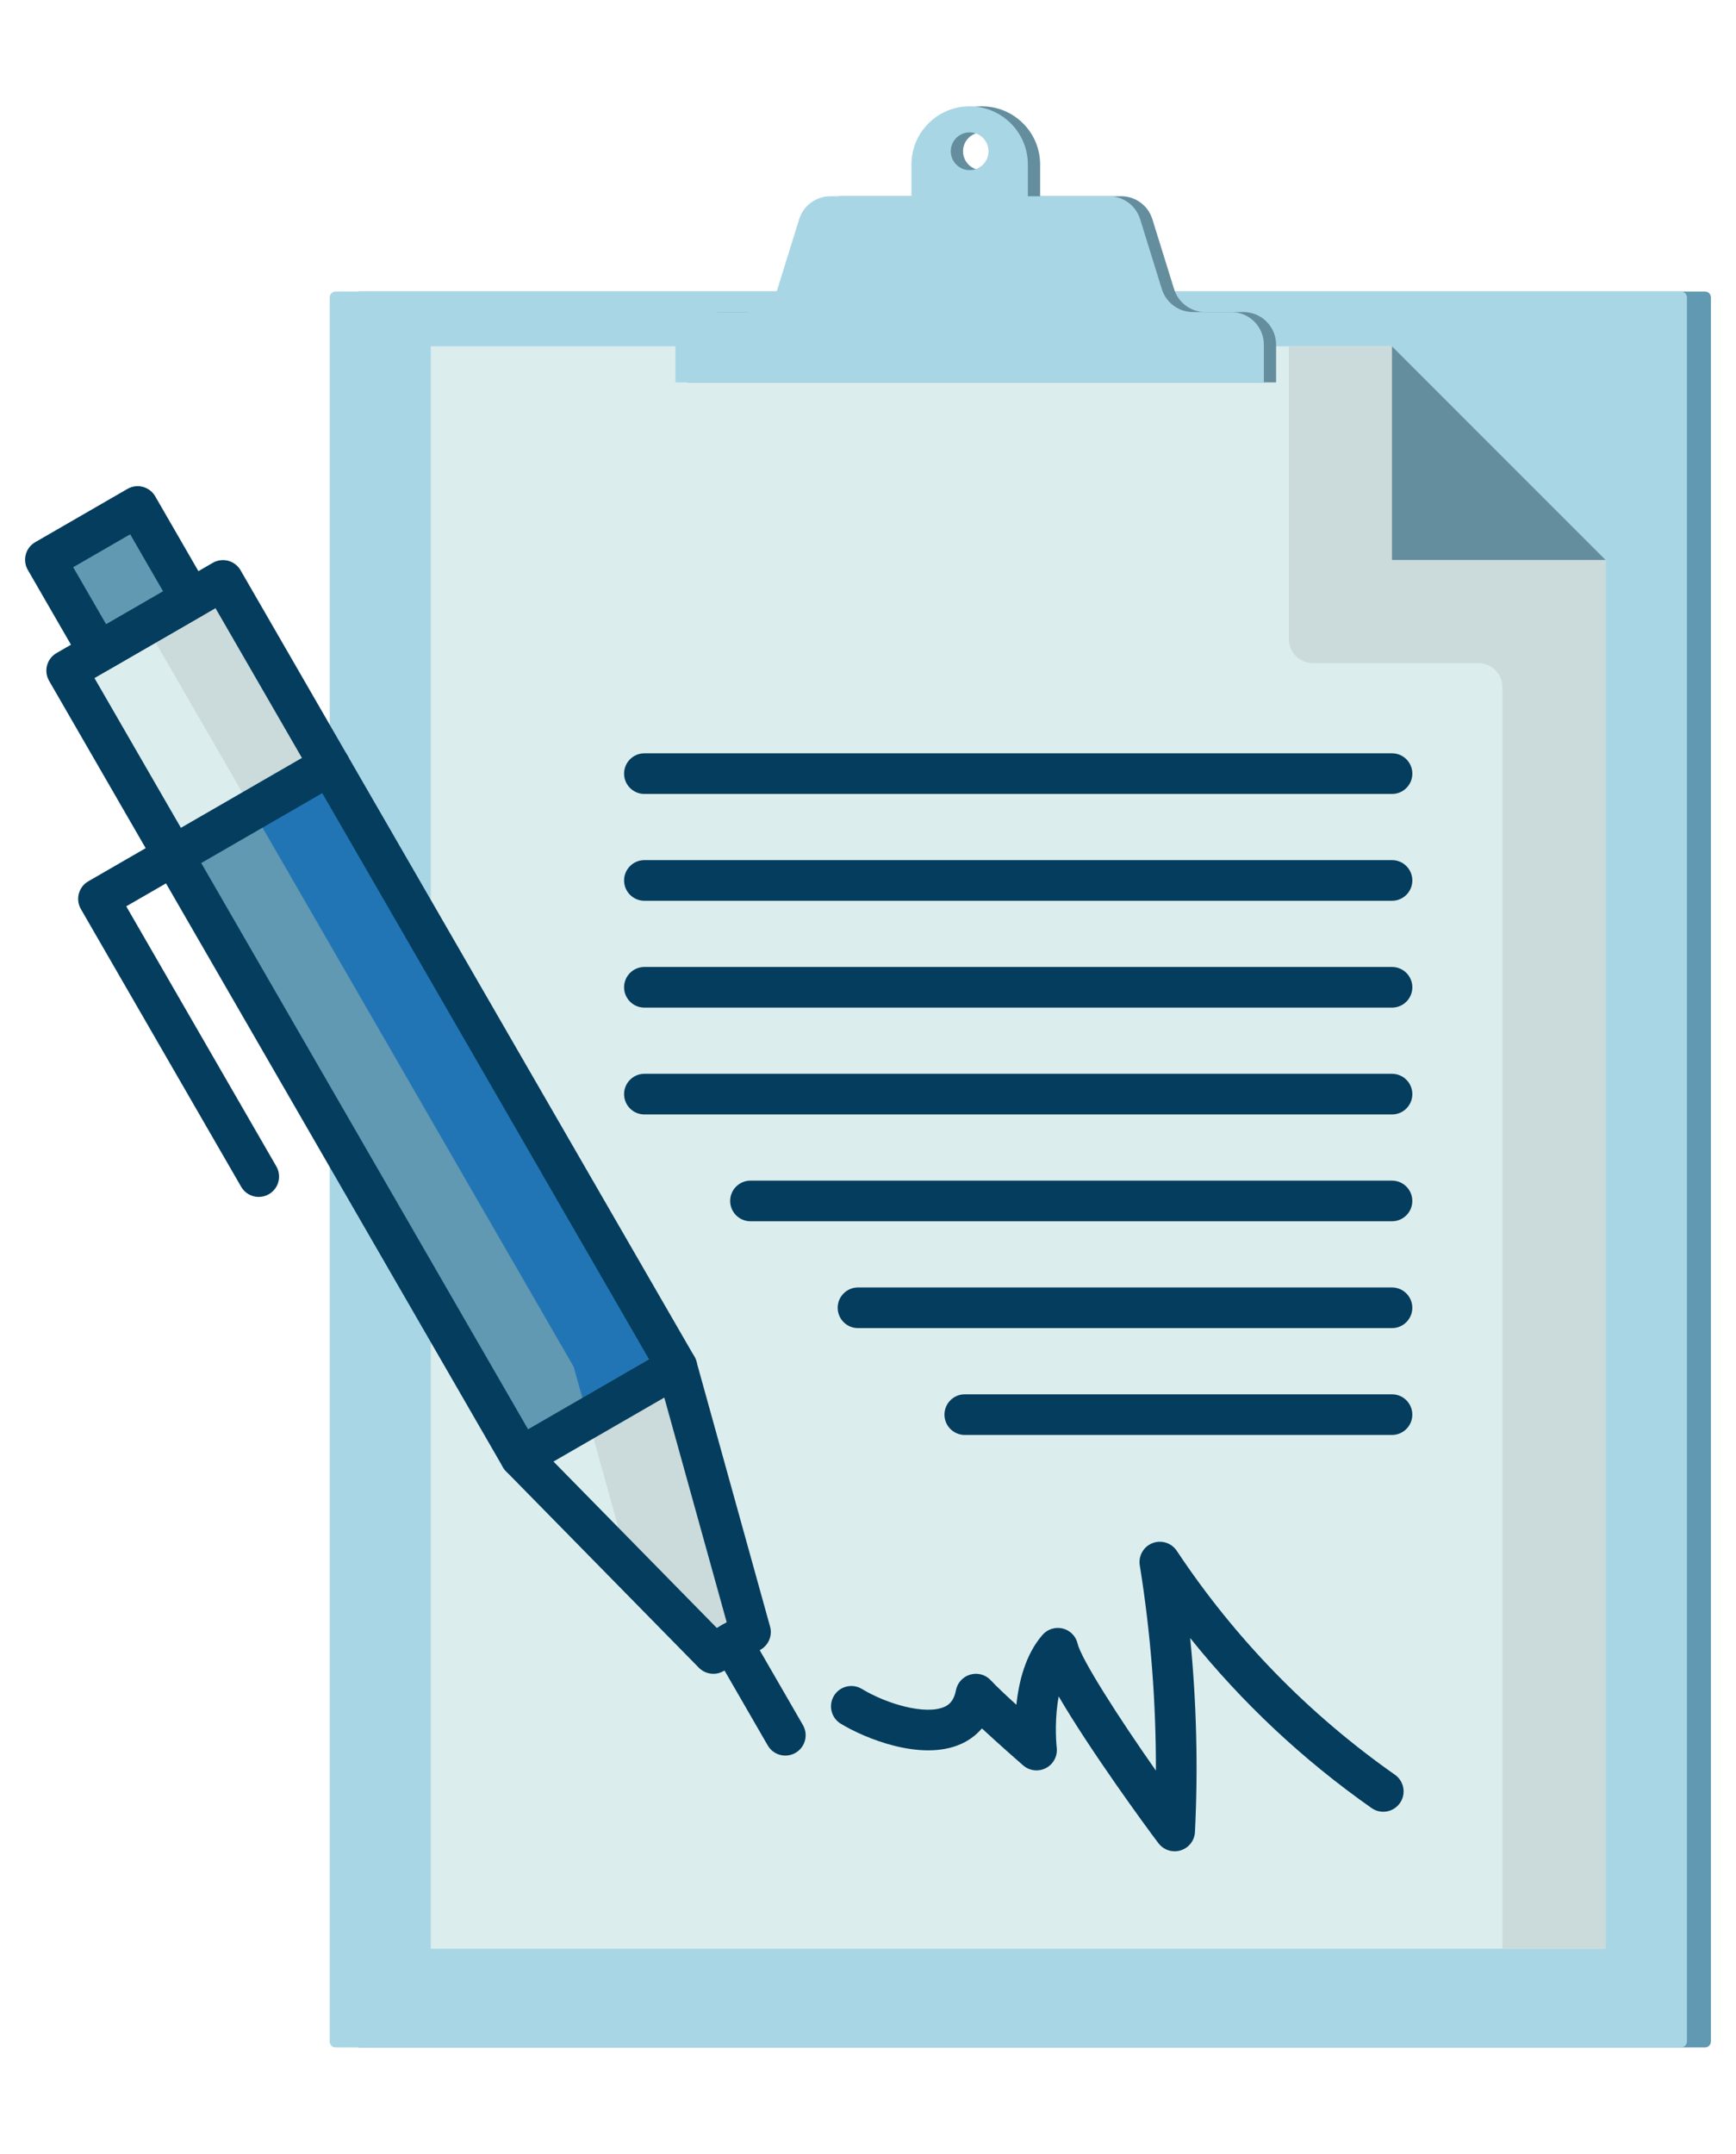 <?xml version="1.0" encoding="UTF-8"?>
<svg id="Layer_1" data-name="Layer 1" xmlns="http://www.w3.org/2000/svg" viewBox="0 0 616 764">
  <defs>
    <style>
      .cls-1 {
        fill: #6198b2;
      }

      .cls-2 {
        fill: #cbdada;
      }

      .cls-3 {
        fill: #dcedee;
      }

      .cls-4 {
        fill: #a9d6e5;
      }

      .cls-5 {
        fill: #2275b4;
      }

      .cls-6 {
        fill: #648e9d;
      }

      .cls-7 {
        fill: #043d5d;
      }
    </style>
  </defs>
  <path class="cls-1" d="m127.61,103.42h477.38c1.17,0,2.11.95,2.11,2.11v618.65c0,1.17-.95,2.11-2.11,2.11H127.61c-1.17,0-2.11-.95-2.11-2.11V105.53c0-1.17.95-2.11,2.11-2.11Z" transform="translate(732.6 829.7) rotate(180)"/>
  <path class="cls-4" d="m119.11,103.42h477.38c1.17,0,2.11.95,2.11,2.11v618.65c0,1.17-.95,2.11-2.11,2.11H119.11c-1.17,0-2.11-.95-2.11-2.11V105.53c0-1.17.95-2.11,2.11-2.11Z" transform="translate(715.59 829.7) rotate(180)"/>
  <polygon class="cls-3" points="569.73 198.63 569.73 691.29 152.86 691.29 152.86 122.83 493.93 122.83 569.73 198.63"/>
  <path class="cls-2" d="m569.73,198.63v492.66h-36.6V243.77c0-4.72-3.82-8.54-8.54-8.54h-58.72c-4.72,0-8.54-3.82-8.54-8.54v-103.86h36.6l75.8,75.8Z"/>
  <polygon class="cls-6" points="569.73 198.63 493.93 198.63 493.93 122.83 569.73 198.63"/>
  <polygon class="cls-3" points="253.12 586.53 266.3 578.92 240.17 484.85 79.11 205.89 23.66 237.9 184.72 516.87 253.12 586.53"/>
  <rect class="cls-1" x="118.84" y="271" width="64.03" height="246.35" transform="translate(-176.88 128.24) rotate(-30)"/>
  <polygon class="cls-2" points="117 271.5 79.11 205.89 51.66 221.74 89.55 287.35 116.99 271.5 117 271.5"/>
  <polygon class="cls-2" points="240.17 484.85 208.63 503.06 223.41 556.27 253.12 586.53 266.3 578.92 240.17 484.85"/>
  <polygon class="cls-5" points="117 271.5 116.99 271.5 89.55 287.35 203.57 484.85 208.63 503.06 240.17 484.85 117 271.5"/>
  <rect class="cls-1" x="23.02" y="186.6" width="37.78" height="37.78" transform="translate(-97.13 48.49) rotate(-30)"/>
  <path class="cls-7" d="m493.93,281.64H228.66c-3.98,0-7.21-3.23-7.21-7.21s3.23-7.21,7.21-7.21h265.28c3.98,0,7.21,3.23,7.21,7.21s-3.23,7.21-7.21,7.21Z"/>
  <path class="cls-7" d="m493.93,319.53H228.66c-3.98,0-7.21-3.23-7.21-7.21s3.23-7.21,7.21-7.21h265.28c3.98,0,7.21,3.23,7.21,7.21s-3.23,7.21-7.21,7.21Z"/>
  <path class="cls-7" d="m493.93,357.43H228.66c-3.98,0-7.21-3.23-7.21-7.21s3.23-7.21,7.21-7.21h265.28c3.98,0,7.21,3.23,7.21,7.21s-3.23,7.21-7.21,7.21Z"/>
  <path class="cls-7" d="m493.93,395.33H228.66c-3.98,0-7.21-3.23-7.21-7.21s3.23-7.21,7.21-7.21h265.28c3.98,0,7.21,3.23,7.21,7.21s-3.23,7.21-7.21,7.21Z"/>
  <path class="cls-7" d="m493.93,433.22h-227.63c-3.98,0-7.21-3.23-7.21-7.21s3.23-7.21,7.21-7.21h227.63c3.98,0,7.21,3.23,7.21,7.21s-3.23,7.21-7.21,7.21Z"/>
  <path class="cls-7" d="m493.93,471.12h-189.48c-3.98,0-7.21-3.23-7.21-7.21s3.23-7.21,7.21-7.21h189.48c3.98,0,7.21,3.23,7.21,7.21s-3.23,7.21-7.21,7.21Z"/>
  <path class="cls-7" d="m493.93,509.02h-151.59c-3.98,0-7.21-3.23-7.21-7.21s3.23-7.21,7.21-7.21h151.59c3.98,0,7.21,3.23,7.21,7.21s-3.23,7.21-7.21,7.21Z"/>
  <path class="cls-7" d="m416.82,656.71c-2.21,0-4.35-1.02-5.74-2.84-4.51-5.92-24.34-33.1-35.42-52.11-1.33,7.13-1.08,14.68-.69,18.22.33,2.95-1.18,5.82-3.82,7.2-2.63,1.38-5.84,1.01-8.09-.94-.47-.4-8.13-7.08-14.64-13.12-2.34,2.76-5.07,4.47-7.46,5.54-14.02,6.23-34-1.98-42.61-7.2-3.41-2.06-4.5-6.5-2.43-9.91,2.06-3.41,6.5-4.5,9.91-2.43,8.87,5.37,22.59,9.33,29.28,6.35,1.51-.67,3.33-1.94,4.09-5.87.51-2.67,2.49-4.83,5.11-5.58,2.62-.75,5.43.04,7.28,2.05,1.81,1.96,5.32,5.27,9.06,8.67.87-8.3,3.27-17.92,9.27-24.8,1.78-2.04,4.56-2.91,7.18-2.26,2.63.66,4.67,2.73,5.28,5.37,1.28,5.54,14.88,26.68,27.78,45.04.06-24.38-1.85-48.79-5.72-72.83-.54-3.35,1.33-6.63,4.49-7.86,3.16-1.24,6.76-.1,8.64,2.73,20.72,31.19,46.77,57.91,77.41,79.43,3.26,2.29,4.05,6.79,1.76,10.05-2.29,3.26-6.79,4.05-10.05,1.76-24.33-17.09-45.9-37.3-64.37-60.31,2.26,22.85,2.83,45.88,1.7,68.79-.15,3.03-2.17,5.64-5.07,6.53-.71.22-1.43.33-2.14.33Z"/>
  <path class="cls-7" d="m253.12,593.74c-1.89,0-3.76-.74-5.15-2.16l-68.4-69.66c-.43-.43-.8-.92-1.1-1.45L17.42,241.51c-1.99-3.45-.81-7.86,2.64-9.85l55.45-32.01c1.66-.96,3.63-1.21,5.47-.72,1.85.5,3.42,1.7,4.38,3.36l161.06,278.97c.3.53.54,1.09.7,1.68l26.13,94.06c.88,3.17-.5,6.53-3.34,8.18l-13.19,7.61c-1.13.65-2.37.97-3.6.97Zm-62.61-81.28l63.84,65.02,3.51-2.02-24.39-87.8L76.47,215.74l-42.95,24.8,157,271.92Z"/>
  <path class="cls-7" d="m35.01,238.5c-2.49,0-4.92-1.29-6.25-3.61l-18.89-32.72c-1.99-3.45-.81-7.86,2.64-9.85l32.72-18.89c3.45-1.99,7.86-.81,9.85,2.64l18.89,32.72c.96,1.66,1.22,3.63.72,5.47-.5,1.85-1.7,3.42-3.36,4.38l-32.72,18.89c-1.14.66-2.38.97-3.6.97Zm-9.04-37.29l11.68,20.22,20.22-11.68-11.68-20.22-20.22,11.68Z"/>
  <path class="cls-7" d="m278.67,622.76c-2.49,0-4.92-1.29-6.25-3.61l-18.95-32.82c-1.99-3.45-.81-7.86,2.64-9.85,3.45-1.99,7.86-.81,9.85,2.64l18.95,32.82c1.99,3.45.81,7.86-2.64,9.85-1.14.66-2.38.97-3.6.97Z"/>
  <path class="cls-7" d="m91.82,424.59c-2.49,0-4.92-1.29-6.25-3.61l-56.87-98.51c-1.99-3.45-.81-7.86,2.64-9.85l82.05-47.37c3.45-1.99,7.86-.81,9.85,2.64,1.99,3.45.81,7.86-2.64,9.85l-75.8,43.76,53.26,92.26c1.99,3.45.81,7.86-2.64,9.85-1.14.66-2.38.97-3.6.97Z"/>
  <path class="cls-7" d="m184.73,524.08c-2.49,0-4.92-1.29-6.25-3.61-1.99-3.45-.81-7.86,2.64-9.85l55.45-32.01c3.45-1.99,7.86-.81,9.85,2.64,1.99,3.45.81,7.86-2.64,9.85l-55.45,32.01c-1.14.66-2.38.97-3.6.97Z"/>
  <path class="cls-6" d="m244.02,122.28v13.37h208.79v-13.37c0-6.4-5.18-11.58-11.56-11.58h-13.58c-5.07,0-9.55-3.29-11.05-8.13l-7.72-24.83c-1.51-4.83-5.98-8.13-11.05-8.13h-28.77v-11.24c0-11.4-9.25-20.65-20.67-20.65s-20.66,9.25-20.66,20.65v11.24h-28.77c-5.08,0-9.55,3.3-11.05,8.13l-7.72,24.83c-1.51,4.85-5.99,8.13-11.05,8.13h-13.58c-6.38,0-11.56,5.18-11.56,11.58Zm97.7-68.63c0-3.7,3-6.69,6.69-6.69s6.7,2.99,6.7,6.69-3,6.71-6.7,6.71-6.69-3-6.69-6.71Z"/>
  <path class="cls-4" d="m239.67,122.28v13.37h208.8v-13.37c0-6.4-5.19-11.58-11.57-11.58h-13.57c-5.08,0-9.55-3.29-11.06-8.13l-7.71-24.83c-1.51-4.83-5.98-8.13-11.06-8.13h-28.77v-11.24c0-11.4-9.25-20.65-20.67-20.65s-20.65,9.25-20.65,20.65v11.24h-28.77c-5.08,0-9.55,3.3-11.06,8.13l-7.72,24.83c-1.51,4.85-5.99,8.13-11.05,8.13h-13.57c-6.39,0-11.57,5.18-11.57,11.58Zm97.7-68.63c0-3.7,3.01-6.69,6.69-6.69s6.7,2.99,6.7,6.69-3,6.71-6.7,6.71-6.69-3-6.69-6.71Z"/>
</svg>